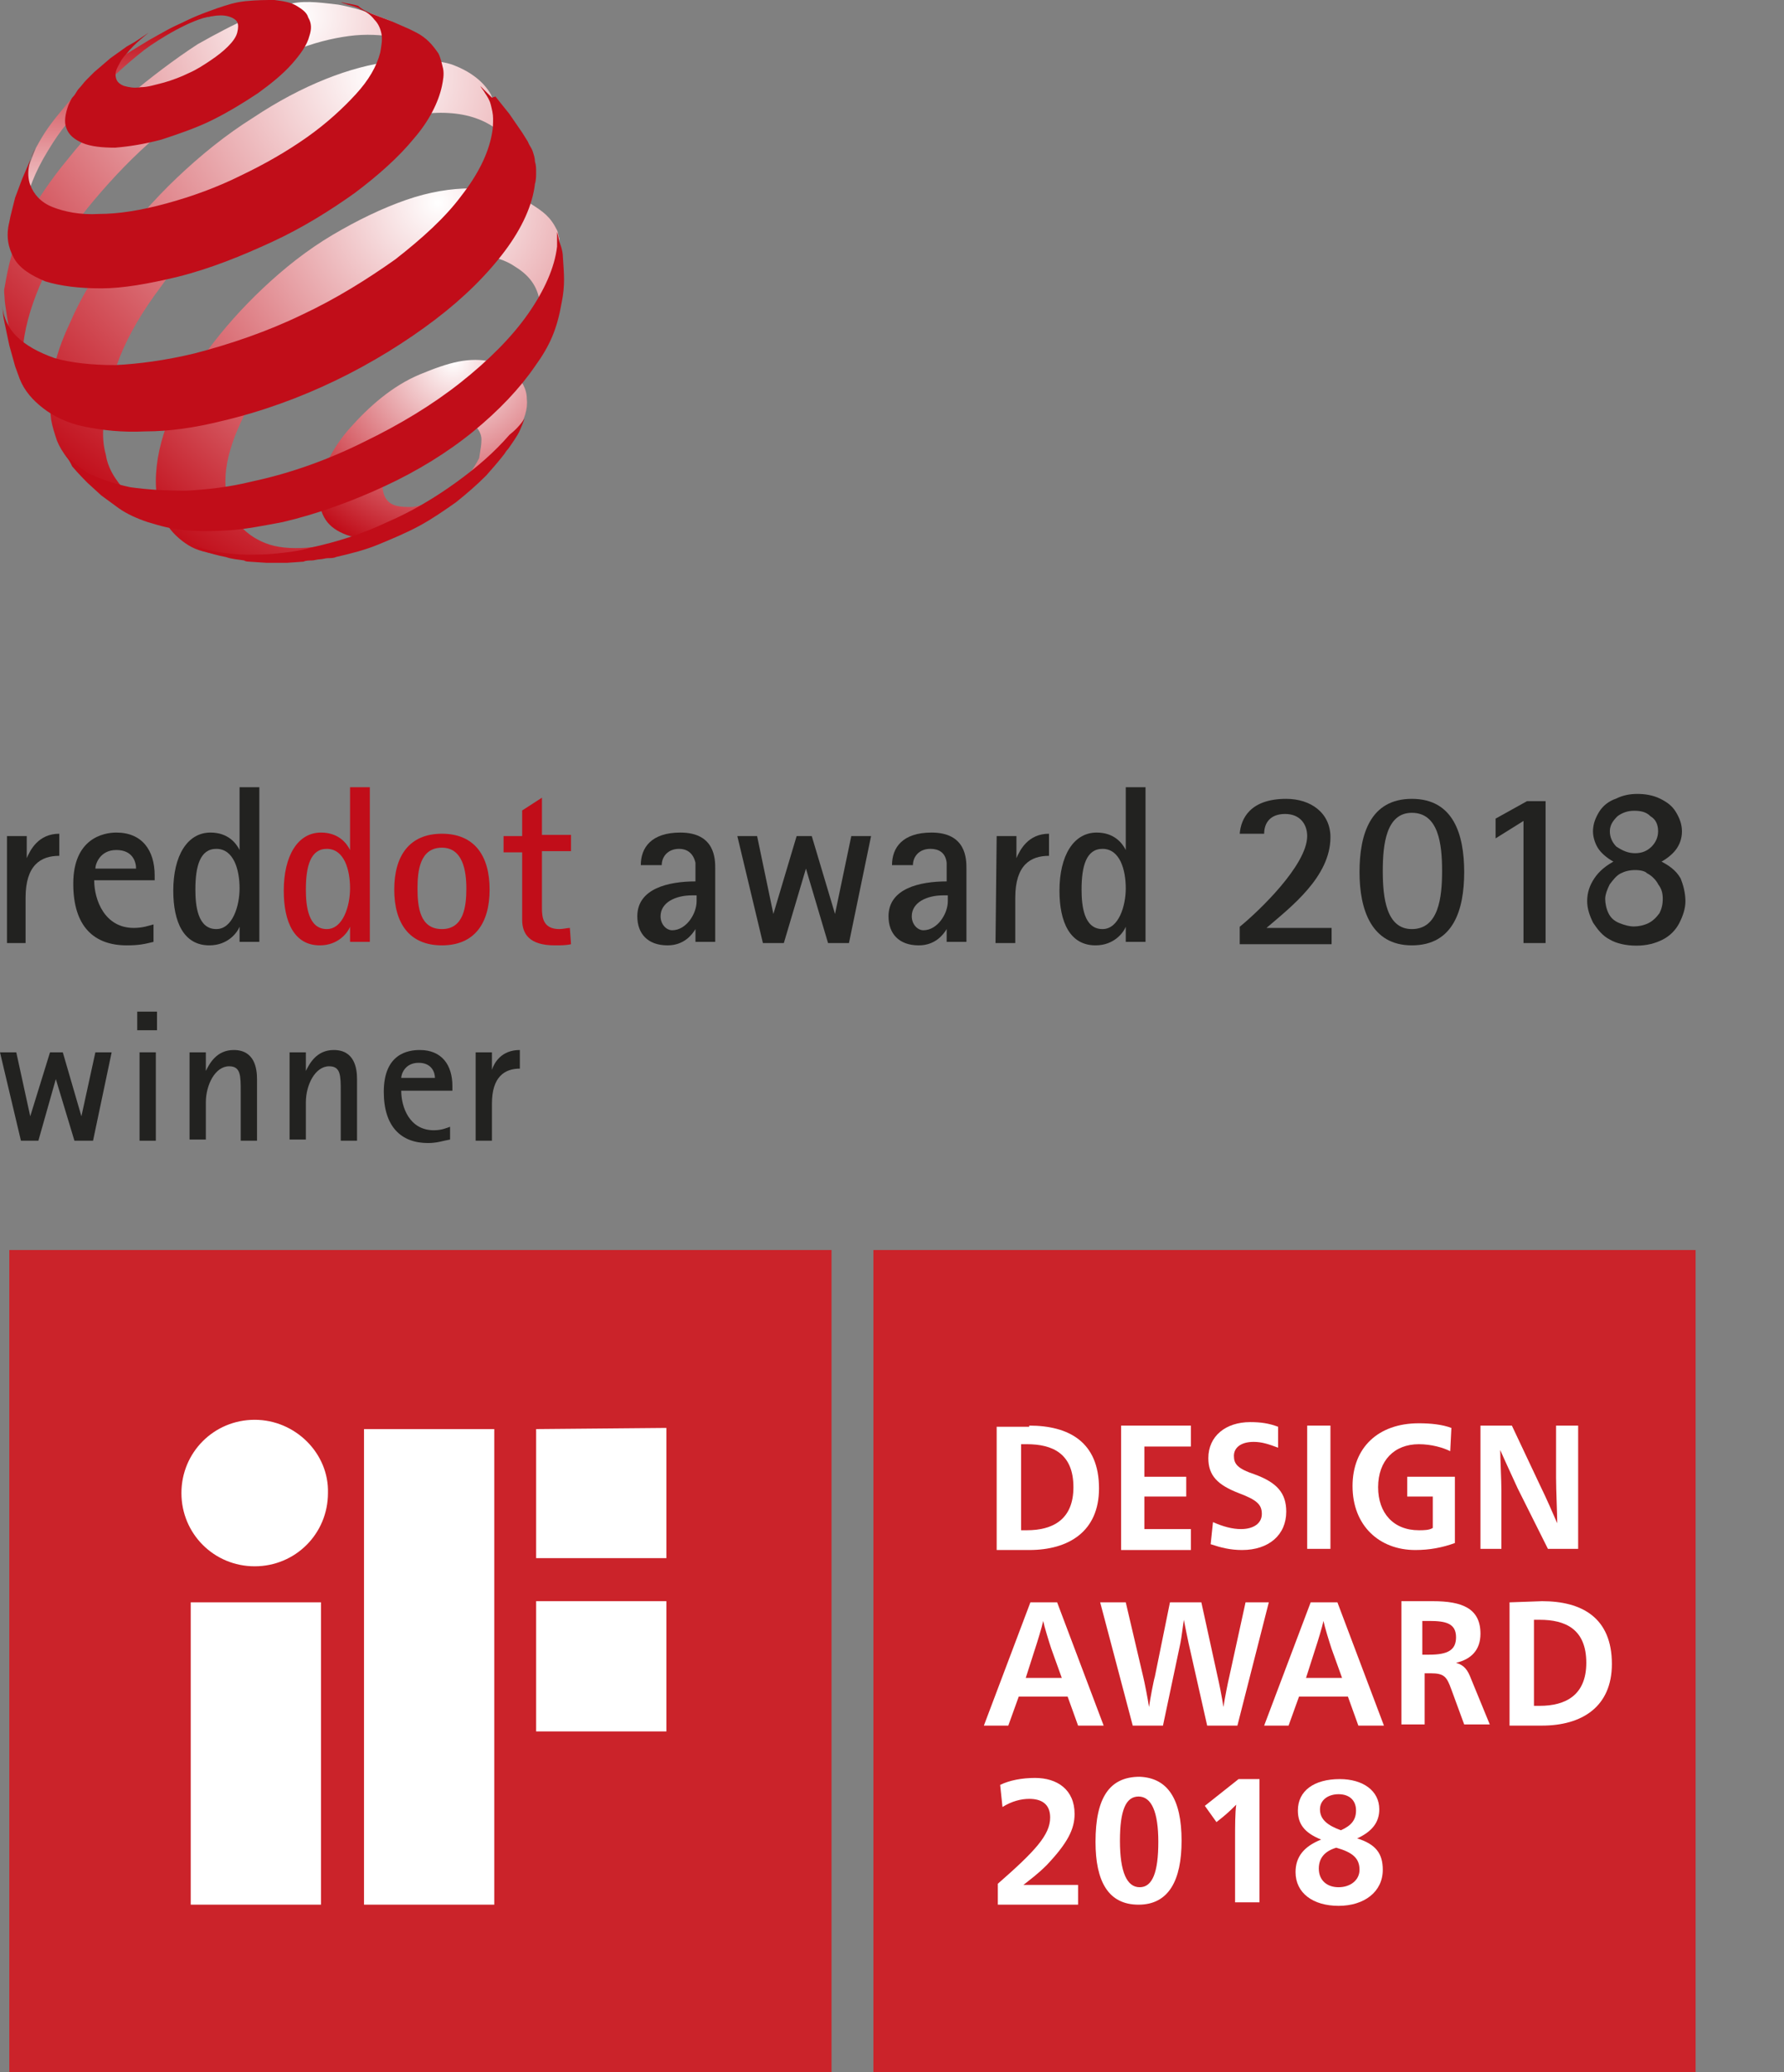 <?xml version="1.0" encoding="utf-8"?>
<!-- Generator: Adobe Illustrator 23.0.3, SVG Export Plug-In . SVG Version: 6.00 Build 0)  -->
<svg version="1.1" id="Слой_1" xmlns="http://www.w3.org/2000/svg" xmlns:xlink="http://www.w3.org/1999/xlink" x="0px" y="0px"
	 viewBox="0 0 153.4 178.2" style="enable-background:new 0 0 153.4 178.2;" xml:space="preserve">
<rect x="0" y="0" width="153.4" height="178.2" fill="#808080" stroke="none"/>
<style type="text/css">
	.st0{fill-rule:evenodd;clip-rule:evenodd;fill:#CB232A;}
	.st1{fill:#FFFFFF;}
	.st2{fill:#222220;}
	.st3{fill:#C10D19;}
	.st4{fill:url(#SVGID_1_);}
	.st5{fill:url(#SVGID_2_);}
	.st6{fill:url(#SVGID_3_);}
	.st7{fill:url(#SVGID_4_);}
	.st8{fill:url(#SVGID_5_);}
	.st9{fill:#222220;stroke:#222220;stroke-width:0.25;stroke-miterlimit:10;}
</style>
<g>
	<rect x="0.8" y="107.5" class="st0" width="70.7" height="70.7"/>
</g>
<path class="st1" d="M16.4,163.8h11.2v-26H16.4V163.8z M21.9,122.1c-3.5,0-6.3,2.8-6.3,6.3s2.8,6.3,6.3,6.3s6.3-2.8,6.3-6.3
	C28.3,125,25.4,122.1,21.9,122.1z M46.1,122.9V134h11.2v-11.2L46.1,122.9L46.1,122.9z M31.3,163.8h11.2v-40.9H31.3V163.8z
	 M46.1,148.9h11.2v-11.2H46.1V148.9z"/>
<g>
	<rect x="75.1" y="107.5" class="st0" width="70.7" height="70.7"/>
</g>
<g>
	<path class="st2" d="M0.6,71.9h1.7v1.9l0,0c0.3-0.7,1-2.1,2.8-2.1v1.9c-1.6,0-2.9,0.8-2.9,3.6v3.9H0.6V71.9z"/>
	<path class="st2" d="M13.2,81c-0.8,0.2-1.3,0.3-2.3,0.3c-2.8,0-4.6-1.6-4.6-5.3c0-3.9,2.6-4.4,3.7-4.4c2.2,0,3.3,1.5,3.3,3.7v0.4
		H8.1c0,1.7,0.9,4.1,3.4,4.1c0.8,0,1.3-0.2,1.7-0.3V81z M11.7,74.7c0-0.6-0.3-1.6-1.7-1.6s-1.8,1.2-1.8,1.6H11.7z"/>
	<path class="st2" d="M20.6,79.7L20.6,79.7c-0.2,0.5-1,1.6-2.6,1.6c-2.2,0-3.1-2-3.1-4.7c0-3,1.2-5,3.2-5c1.5,0,2.2,0.9,2.5,1.5l0,0
		v-5.4h1.7V81h-1.7V79.7z M18.6,79.9c1.4,0,2-2,2-3.5c0-1.6-0.5-3.4-2-3.4c-1.4,0-1.8,1.5-1.8,3.5C16.8,77.9,17,79.9,18.6,79.9z"/>
	<path class="st3" d="M30.1,79.7L30.1,79.7c-0.2,0.5-1,1.6-2.6,1.6c-2.2,0-3.1-2-3.1-4.7c0-3,1.2-5,3.2-5c1.5,0,2.2,0.9,2.5,1.5l0,0
		v-5.4h1.7V81h-1.7V79.7z M28.1,79.9c1.4,0,2-2,2-3.5c0-1.6-0.5-3.4-2-3.4c-1.4,0-1.8,1.5-1.8,3.5C26.3,77.9,26.5,79.9,28.1,79.9z"
		/>
	<path class="st3" d="M33.9,76.5c0-2.9,1.3-4.8,4.1-4.8s4.1,1.9,4.1,4.8s-1.3,4.8-4.1,4.8S33.9,79.4,33.9,76.5z M38,79.9
		c1.9,0,2.1-2,2.1-3.5s-0.3-3.5-2.1-3.5c-1.9,0-2.1,2-2.1,3.5C35.9,78,36.1,79.9,38,79.9z"/>
	<path class="st3" d="M49.1,81.2c-0.4,0.1-0.9,0.1-1.4,0.1c-2.2,0-2.8-1-2.8-2.2v-5.8h-1.6v-1.4h1.6v-2.2l1.7-1.1v3.2h2.5v1.4h-2.5
		v4.9c0,0.8,0.1,1.8,1.5,1.8c0.3,0,0.7-0.1,0.9-0.1L49.1,81.2L49.1,81.2z"/>
	<path class="st2" d="M59.8,79.9L59.8,79.9c-0.3,0.5-1,1.4-2.4,1.4c-1.7,0-2.6-1-2.6-2.5c0-2.4,2.7-3,5-3v-1.6
		C59.6,73.3,59,73,58.4,73c-1,0-1.5,0.7-1.5,1.4h-1.8c0-1.5,0.9-2.8,3.4-2.8c3,0,3,2.3,3,3.1V81h-1.7V79.9z M59.5,77
		c-1.4,0-2.7,0.6-2.7,1.8c0,0.7,0.5,1.2,1,1.2c1.2,0,2.1-1.4,2.1-2.5V77H59.5z"/>
	<path class="st2" d="M63.4,71.9h1.7l1.4,6.7l0,0l2-6.7h1.3l2,6.7l0,0l1.4-6.7h1.7L73,81.1h-1.8l-1.9-6.4l0,0l-1.9,6.4h-1.8
		L63.4,71.9z"/>
	<path class="st2" d="M81.4,79.9L81.4,79.9c-0.3,0.5-1,1.4-2.4,1.4c-1.7,0-2.6-1-2.6-2.5c0-2.4,2.7-3,5-3v-1.6
		C81.3,73.3,80.7,73,80,73c-1,0-1.5,0.7-1.5,1.4h-1.8c0-1.5,0.9-2.8,3.4-2.8c3,0,3,2.3,3,3.1V81h-1.7V79.9z M81.1,77
		c-1.4,0-2.7,0.6-2.7,1.8c0,0.7,0.5,1.2,1,1.2c1.2,0,2.1-1.4,2.1-2.5V77H81.1z"/>
	<path class="st2" d="M85.7,71.9h1.7v1.9l0,0c0.3-0.7,1-2.1,2.8-2.1v1.9c-1.6,0-2.9,0.8-2.9,3.6v3.9h-1.7L85.7,71.9L85.7,71.9z"/>
	<path class="st2" d="M96.8,79.7L96.8,79.7c-0.2,0.5-1,1.6-2.6,1.6c-2.2,0-3.1-2-3.1-4.7c0-3,1.2-5,3.2-5c1.5,0,2.2,0.9,2.5,1.5l0,0
		v-5.4h1.7V81h-1.7V79.7z M94.8,79.9c1.4,0,2-2,2-3.5c0-1.6-0.5-3.4-2-3.4c-1.4,0-1.8,1.5-1.8,3.5C93,77.9,93.2,79.9,94.8,79.9z"/>
	<path class="st2" d="M106.6,79.7c1.6-1.3,5.8-5.3,5.8-7.8c0-1-0.6-1.9-1.9-1.9s-1.8,0.8-1.8,1.7h-2.1c0.1-1.3,0.9-3,4-3
		c2.1,0,3.8,1.2,3.8,3.3c0,3.4-3.4,6-5.5,7.8h5.6v1.4h-7.9V79.7z"/>
	<path class="st2" d="M116.9,75c0-3.2,0.9-6.3,4.5-6.3s4.5,3.1,4.5,6.3c0,3.2-0.9,6.3-4.5,6.3C117.9,81.3,116.9,78.2,116.9,75z
		 M121.4,79.9c2.3,0,2.6-2.7,2.6-5s-0.3-5-2.6-5c-2.2,0-2.5,2.7-2.5,5C118.9,77.2,119.2,79.9,121.4,79.9z"/>
	<path class="st2" d="M131,70.6l-2.4,1.5v-1.7l2.7-1.5h1.6v12.2H131V70.6z"/>
</g>
<g>
	
		<radialGradient id="SVGID_1_" cx="38.969" cy="148.939" r="17.537" gradientTransform="matrix(1 0 0 -1 0 180.001)" gradientUnits="userSpaceOnUse">
		<stop  offset="0" style="stop-color:#FFFFFF"/>
		<stop  offset="1" style="stop-color:#C10D19"/>
	</radialGradient>
	<path class="st4" d="M45.3,34.3c0.1,0.9-0.2,1.7-0.8,2.9c-0.5,1-1.3,1.7-2.1,2.7s-1.8,1.9-2.9,2.8c-1.1,0.8-2.1,1.7-3.4,2.2
		c-1.3,0.6-2.4,1.2-3.5,1.3c-1.1,0.1-2,0.1-2.8-0.2s-1.4-0.7-1.8-1.3s-0.6-1.4-0.6-2.3c0-0.9,0.3-1.8,0.8-2.8s1.1-1.9,1.9-2.8
		c0.8-0.9,1.7-1.8,2.7-2.6s2.1-1.5,3.3-2c1.2-0.5,2.3-0.9,3.3-1.1s2-0.2,2.8,0s1.6,0.5,2.1,1C44.8,32.7,45.3,33.4,45.3,34.3z
		 M41.4,37.8c0-0.4-0.2-0.8-0.4-1c-0.2-0.3-0.6-0.5-1-0.6s-0.9-0.1-1.4,0s-1.1,0.2-1.6,0.5c-0.6,0.3-1.1,0.6-1.6,1s-0.9,0.8-1.3,1.3
		c-0.4,0.4-0.7,0.9-0.9,1.4s-0.3,0.9-0.3,1.4c0,0.4,0.1,0.8,0.3,1.1s0.5,0.5,0.9,0.6s0.8,0.1,1.4,0.1c0.5-0.1,1.1-0.2,1.7-0.5
		c0.6-0.3,1.2-0.6,1.7-1s1-0.8,1.4-1.3s0.7-1,0.9-1.4C41.3,38.7,41.4,38.3,41.4,37.8z"/>
	
		<linearGradient id="SVGID_2_" gradientUnits="userSpaceOnUse" x1="1875.54" y1="2307.26" x2="1875.54" y2="2284.425" gradientTransform="matrix(0.797 0 0 -0.797 -1484.552 1841.184)">
		<stop  offset="0" style="stop-color:#C10D19"/>
		<stop  offset="1" style="stop-color:#FFFFFF"/>
	</linearGradient>
	<path class="st5" d="M12.9,3.4c-3.3,2-5.2,3.1-7.6,6.1c-1,1.2-1.5,1.9-2.2,3.2c-0.3,0.7-0.7,1.8-0.7,1.8l-0.2,1.3l-0.3,1.7L1.8,19
		v0.5c0-0.1,0-0.3,0-0.4s0-0.3,0.1-0.4c0-0.1,0-0.3,0.1-0.4c0-0.1,0.1-0.3,0.1-0.4c0.3-1.5,0.9-3.1,2-4.9c1.2-2,2.1-3,3.7-4.5
		c1.6-1.6,2.7-2.7,4.6-4.2c1.2-0.9,4.1-2.7,5.8-2.9c0.7-0.1-1.6,0.1-2.4,0.5C14.6,2.4,14,2.8,12.9,3.4z"/>
	
		<radialGradient id="SVGID_3_" cx="1894.805" cy="2308.433" r="50.713" gradientTransform="matrix(0.797 0 0 -0.797 -1484.552 1841.184)" gradientUnits="userSpaceOnUse">
		<stop  offset="0" style="stop-color:#FFFFFF"/>
		<stop  offset="1" style="stop-color:#C10D19"/>
	</radialGradient>
	<path class="st6" d="M36.8,4.8l-1.2-1.3l-1.3-1.2l-0.7-0.5L32,1.2c-0.8-0.3-1.8-0.6-2.9-0.8c-1-0.1-2.7-0.4-4-0.1S23,0.9,21.5,1.5
		c-1.4,0.6-2.9,1.4-4.5,2.3c-2,1.3-4.1,2.9-6,4.5c-1.9,1.7-3.6,3.4-5.1,5.3c-1.5,1.8-2.8,3.7-3.8,5.6s-1.4,3.7-1.7,5.5
		c-0.1,0.3,0,0.7,0,1S0.7,28,1,29.4c0.1,0.6,0.2,1,0.4,1.6c0.2,0.7,0.7,1.7,0.7,1.7l0.3,0.4L2.9,34c-0.2-0.3-0.4-0.7-0.5-1.1
		c-0.1-0.4-0.2-0.8-0.3-1.2C2,31.3,2,30.9,2,30.4s0-1,0.1-1.5c0.3-1.8,1-3.8,2-5.8s2.4-4,4-5.9s3.4-3.8,5.4-5.5s4.1-3.3,6.4-4.7
		c1.8-1.1,3.6-2,5.3-2.6c1.7-0.7,3.3-1.1,4.8-1.3s2.8-0.1,4,0.1C35.1,3.4,36,4,36.8,4.8"/>
	
		<radialGradient id="SVGID_4_" cx="1903.33" cy="2302.097" r="54.114" gradientTransform="matrix(0.797 0 0 -0.797 -1484.552 1841.184)" gradientUnits="userSpaceOnUse">
		<stop  offset="0" style="stop-color:#FFFFFF"/>
		<stop  offset="1" style="stop-color:#C10D19"/>
	</radialGradient>
	<path class="st7" d="M44.8,14.7l-2.1-5.4l-0.5-1.2c-0.7-1.2-1.9-2-3.2-2.5s-3.7-0.5-5.4-0.3C31.9,5.5,30,6,28,6.8s-4.1,1.9-6.2,3.3
		c-2.4,1.5-4.6,3.3-6.6,5.2c-2,1.9-3.8,4-5.4,6.1S6.9,25.7,6,27.8C5,29.9,4.4,32,4.3,34c0,0.7,0,1.4,0.1,2.1
		c0.1,0.6,0.3,1.2,0.5,1.8c0.2,0.5,0.5,1,0.9,1.5c0.4,0.4,0.8,0.8,1.2,1.1l1.6,1l1.5,0.8l1.7,0.8l1.5,0.5c-0.7-0.2-1.4-0.6-2-1
		s-1-0.9-1.4-1.5s-0.7-1.3-0.8-2c-0.2-0.7-0.3-1.6-0.2-2.5c0.1-1.8,0.6-3.8,1.4-5.9c0.8-2,2-4,3.5-6c1.4-2,3.1-3.9,5-5.7
		s4-3.4,6.2-4.9c2.2-1.4,4.4-2.5,6.4-3.2c2.1-0.7,4.8-1.2,6.5-1.2c1.8,0,3.3,0.4,4.5,1.2s1.5,2.2,1.9,3.8L44.8,14.7z"/>
	
		<radialGradient id="SVGID_5_" cx="1909.918" cy="2288.305" r="46.164" gradientTransform="matrix(0.797 0 0 -0.797 -1484.552 1841.184)" gradientUnits="userSpaceOnUse">
		<stop  offset="0" style="stop-color:#FFFFFF"/>
		<stop  offset="1" style="stop-color:#C10D19"/>
	</radialGradient>
	<path class="st8" d="M46.4,25.9c0.1-0.4,1-0.7,1.1-1.1s0.2-0.8,0.3-1.2c0.1-0.4,0.3-2.7,0.3-3.1C48,20.3,48,20,47.9,19.8
		c-0.6-1.2-1.2-1.6-2.3-2.3c-1.2-0.8-3.4-1.3-5.1-1.3c-1.7,0-3.6,0.3-5.6,1s-4.1,1.7-6.3,3s-4.2,2.9-6,4.6s-3.4,3.5-4.8,5.4
		c-1.4,1.9-2.4,3.8-3.2,5.7c-0.8,1.9-1.2,3.8-1.2,5.5c0,1.1,0.2,2,0.5,2.8s0.8,1.5,1.5,2.1c0.7,0.6,1.4,1,2.4,1.2s1.9,0.4,3.1,0.4
		h0.3l1.8-0.1l1.8-0.2l0.9-0.2l1.6-0.4l1.6-0.4l0.4-0.1l1.4-0.5l0.3-0.1c-1.6,0.7-3.2,1.1-4.6,1.2c-1.4,0.1-2.6,0-3.6-0.4
		s-1.8-1-2.4-1.8s-0.9-1.8-1-3c-0.1-1.4,0.2-2.8,0.8-4.4c0.6-1.5,1.4-3.1,2.5-4.6c1.1-1.5,2.4-3,3.8-4.3c1.4-1.4,3.1-2.6,4.8-3.7
		s3.5-1.8,5.1-2.3s3.1-0.7,4.5-0.7c1.4,0.1,2.5,0.4,3.5,1.1C45.5,23.7,46.2,24.6,46.4,25.9"/>
	<path class="st3" d="M26.6,3.1c-0.2,0.8-0.8,1.6-1.5,2.4c-0.8,0.9-1.8,1.7-2.9,2.5c-1.2,0.8-2.5,1.6-3.9,2.3s-2.9,1.2-4.4,1.7
		c-1.5,0.4-2.8,0.6-4,0.7c-1.1,0-2.1-0.1-2.8-0.4C6.4,12,5.9,11.6,5.7,11c-0.2-0.5-0.1-1.2,0.2-2C6,8.8,6.1,8.5,6.3,8.3
		c0.2-0.2,0.3-0.5,0.5-0.7s0.4-0.5,0.6-0.7s0.5-0.5,0.7-0.7l0.7-0.6L9.5,5l0.7-0.5L10.9,4l0.7-0.4l0.6-0.4l0.6-0.4
		c0,0-1.3,1-1.9,1.8c-0.4,0.4-0.6,0.8-0.8,1.2c-0.2,0.4-0.2,0.7-0.1,1c0.1,0.3,0.4,0.5,0.7,0.6c0.4,0.1,0.8,0.2,1.4,0.1
		c0.6,0,1.2-0.2,2-0.4c0.7-0.2,1.5-0.5,2.1-0.8c0.7-0.3,1.3-0.7,1.9-1.1s1.1-0.8,1.5-1.2s0.7-0.8,0.8-1.2c0.1-0.4,0.1-0.7,0-0.9
		S20,1.5,19.6,1.4s-0.8-0.1-1.4,0c-0.5,0.1-1.2,0.1-1.9,0.4c-0.5,0.1-0.7,0.2-1.1,0.4c1.3-0.7,2.1-1,3.5-1.5
		c0.9-0.3,1.5-0.5,2.4-0.6C22.1,0,22.9,0,23.6,0c0.8,0.1,1.4,0.2,1.9,0.5s0.9,0.6,1,1C26.8,2,26.8,2.5,26.6,3.1z"/>
	<path class="st3" d="M45.1,36c0,0-0.3,0.9-0.6,1.4s-0.8,1.2-0.8,1.2s-0.2,0.2-0.3,0.4c-0.3,0.4-0.9,1.1-0.9,1.1l-0.7,0.8
		c-0.8,0.8-1.6,1.5-2.6,2.3c-1,0.7-2,1.4-3.1,2s-2.3,1.1-3.5,1.6s-2.4,0.8-3.7,1.1C28.7,48,28.4,48,28.2,48s-0.5,0.1-0.7,0.1
		s-0.5,0.1-0.7,0.1s-0.5,0-0.7,0.1l-1.4,0.1h-0.3h-1.5l-1.5-0.1c0,0-0.3,0-0.4-0.1c-0.6-0.1-1-0.1-1.6-0.3c-0.6-0.1-1.6-0.4-1.6-0.4
		L17,47.2L16.9,47c0.6,0.2,1.3,0.4,2,0.5s1.5,0.2,2.3,0.2s1.7,0,2.6-0.1s1.9-0.2,2.9-0.5c2.3-0.5,4.5-1.2,6.6-2.2
		c2.1-0.9,4.1-2.1,5.9-3.4c1.8-1.3,3.3-2.6,4.6-4.1C44.3,37,44.7,36.6,45.1,36L45.1,36z"/>
	<path class="st3" d="M32,1.2l1.6,0.6l1.6,0.7l0.6,0.3c0.4,0.2,0.8,0.5,1.1,0.8s0.6,0.7,0.8,1C37.9,5,38,5.5,38.1,5.9
		c0.1,0.5,0,1-0.1,1.5c-0.3,1.4-1.1,3-2.4,4.5c-1.3,1.6-3.1,3.2-5.1,4.7c-2.1,1.5-4.5,3-7.1,4.2s-5.3,2.3-8.1,3
		c-2.5,0.6-4.7,1-6.6,1s-3.5-0.2-4.8-0.6c-1.2-0.5-2.2-1.1-2.7-2s-0.7-1.9-0.4-3.1l0.1-0.5L1.3,17l0.6-1.6L2.5,14L3,12.8L2.9,13l0,0
		c-0.5,1.1-0.6,2.1-0.3,2.9c0.3,0.8,0.9,1.5,1.9,1.9s2.4,0.7,4,0.6c1.7,0,3.6-0.3,5.8-0.9s4.4-1.4,6.4-2.4c2.1-1,4-2.1,5.7-3.3
		s3.1-2.5,4.2-3.7s1.8-2.4,2.1-3.6c0.1-0.6,0.2-1.1,0.1-1.6c-0.1-0.5-0.3-0.9-0.6-1.2C31.9,1.3,31.5,1,31,0.8
		c-0.3-0.2-0.7-0.3-1.1-0.4l-0.6-0.2c0.3,0,0.4,0.1,0.6,0.1c0,0,0.6,0.1,0.9,0.2C31.2,0.9,32,1.2,32,1.2z"/>
	<path class="st3" d="M42.6,8.3l1.2,1.5l1.1,1.6l0.5,0.8c0.1,0.3,0.3,0.5,0.4,0.8c0.1,0.3,0.2,0.6,0.2,0.9c0.1,0.3,0.1,0.6,0.1,0.9
		c0,0.3,0,0.7-0.1,1c-0.2,1.8-1.1,3.8-2.6,5.8s-3.5,4-6,5.9s-5.4,3.7-8.5,5.2c-3.1,1.5-6.4,2.7-9.8,3.5c-2.4,0.6-4.6,0.9-6.6,0.9
		c-2,0.1-3.7-0.1-5.2-0.4c-1.5-0.3-2.7-0.9-3.6-1.6c-0.9-0.7-1.6-1.5-2-2.5l-0.4-1.1l-0.5-1.8l-0.4-1.9l-0.1-0.5l-0.1-1
		c0-0.1,0,0,0,0c0.1,1,0.5,1.9,1.2,2.6c0.8,0.8,1.9,1.4,3.3,1.9c1.4,0.4,3.2,0.6,5.2,0.6c2-0.1,4.3-0.4,6.8-1
		c3.1-0.8,6.3-1.9,9.2-3.3c3-1.4,5.7-3.1,8.1-4.8c2.3-1.8,4.3-3.6,5.7-5.5c1.4-1.8,2.3-3.6,2.6-5.3c0.1-0.5,0.1-0.9,0.1-1.3
		c0-0.4-0.1-0.8-0.2-1.2c-0.1-0.4-0.3-0.7-0.5-1c-0.1-0.2-0.3-0.4-0.4-0.6l0,0l1,1L42.6,8.3z"/>
	<path class="st3" d="M48.4,22.1c0.1,1.5,0.2,2.4-0.1,3.9c-0.4,2.3-1,3.7-2.3,5.5c-1.3,1.9-3.1,3.8-5.3,5.6s-4.8,3.4-7.6,4.7
		s-5.8,2.4-8.8,3.1c-1.6,0.3-3.1,0.6-4.5,0.7c-1.4,0.1-2.7,0.1-3.9,0s-2.2-0.4-3.2-0.7c-0.9-0.3-1.8-0.7-2.5-1.2l-1.5-1.1l-1.2-1.1
		c0,0-0.8-0.8-1.3-1.4C6,39.6,5.5,39,5.5,39c-0.1-0.1,0,0,0,0c0.6,0.6,1.3,1.2,2.1,1.7c1,0.5,2.2,0.9,3.6,1.2c1.4,0.2,3,0.3,4.8,0.3
		c1.8-0.1,3.7-0.3,5.7-0.8c3.3-0.7,6.6-1.9,9.6-3.4c3.1-1.5,5.9-3.2,8.3-5.1S44,29,45.4,27c1.4-2,2.3-4,2.5-5.8c0-0.2,0-0.4,0-0.6
		s0-0.4,0-0.6s0.2,0.8,0.2,0.8S48.4,21.5,48.4,22.1z"/>
</g>
<g>
	<path class="st2" d="M0,90.5h1.4L2.6,96l0,0l1.7-5.5h1.1L7,96l0,0l1.2-5.5h1.4L8,98.1H6.4l-1.6-5.3l0,0l-1.5,5.3H1.8L0,90.5z"/>
	<path class="st2" d="M11.8,87h1.7v1.6h-1.7V87z M12,90.5h1.4v7.6H12V90.5z"/>
	<path class="st2" d="M16.3,90.5h1.4v1.6l0,0c0.3-0.6,0.9-1.8,2.4-1.8c1.8,0,2,1.6,2,2.5v5.3h-1.4v-4.2c0-1.4,0-2.2-1-2.2
		c-1.2,0-2,1.6-2,3.1V98h-1.4V90.5z"/>
	<path class="st2" d="M24.9,90.5h1.4v1.6l0,0c0.3-0.6,0.9-1.8,2.4-1.8c1.8,0,2,1.6,2,2.5v5.3h-1.4v-4.2c0-1.4,0-2.2-1-2.2
		c-1.2,0-2,1.6-2,3.1V98h-1.4V90.5z"/>
	<path class="st2" d="M38.7,98c-0.6,0.1-1.1,0.3-1.9,0.3c-2.3,0-3.8-1.4-3.8-4.4c0-3.3,2.1-3.6,3.1-3.6c1.9,0,2.8,1.3,2.8,3.1v0.4
		h-4.4c0,1.4,0.7,3.4,2.8,3.4c0.7,0,1.1-0.2,1.4-0.3C38.7,96.9,38.7,98,38.7,98z M37.4,92.7c0-0.5-0.3-1.3-1.4-1.3
		c-1.2,0-1.5,1-1.5,1.3H37.4z"/>
	<path class="st2" d="M40.9,90.5h1.4V92l0,0c0.2-0.6,0.8-1.7,2.4-1.7v1.6c-1.3,0-2.4,0.7-2.4,3v3.2h-1.4V90.5z"/>
</g>
<g>
	<path class="st9" d="M144.8,77.5c0,0.6-0.2,1.2-0.5,1.8c-0.3,0.6-0.8,1.1-1.4,1.4c-0.6,0.3-1.3,0.5-2.2,0.5s-1.7-0.2-2.2-0.5
		c-0.6-0.3-1-0.8-1.4-1.4c-0.3-0.6-0.5-1.2-0.5-1.8c0-0.7,0.2-1.3,0.6-1.9s1-1.1,1.8-1.5c-0.6-0.3-1.1-0.7-1.4-1.1s-0.5-1-0.5-1.5
		c0-0.6,0.2-1.1,0.5-1.6s0.8-0.9,1.4-1.1c0.6-0.3,1.2-0.4,1.8-0.4s1.3,0.1,1.9,0.4c0.6,0.3,1,0.6,1.3,1.1s0.5,1,0.5,1.6
		s-0.2,1.1-0.5,1.5s-0.8,0.8-1.4,1.1c0.8,0.4,1.4,0.8,1.8,1.5C144.6,76.1,144.8,76.8,144.8,77.5z M140.6,74.7
		c-0.5,0-0.9,0.1-1.3,0.3c-0.4,0.2-0.7,0.6-1,1c-0.2,0.4-0.4,0.9-0.4,1.3s0.1,0.9,0.3,1.3s0.5,0.7,1,0.9s0.9,0.3,1.3,0.3
		s0.9-0.1,1.3-0.3s0.7-0.5,1-0.9c0.2-0.4,0.3-0.8,0.3-1.3s-0.1-0.9-0.4-1.3c-0.2-0.4-0.6-0.8-1-1C141.5,74.8,141.1,74.7,140.6,74.7z
		 M140.6,73.5c0.6,0,1.1-0.2,1.5-0.6s0.6-0.9,0.6-1.4c0-0.6-0.2-1.1-0.7-1.4c-0.4-0.4-0.9-0.5-1.5-0.5s-1.1,0.2-1.5,0.5
		c-0.4,0.4-0.7,0.8-0.7,1.4c0,0.5,0.2,1,0.6,1.4C139.5,73.3,140,73.5,140.6,73.5z"/>
</g>
<g>
	<path class="st1" d="M88.5,122.6c3.4,0,6,1.4,6,5.4c0,3.7-2.6,5.3-6,5.3h-2.8v-10.6h2.8V122.6z M87.8,131.6h0.5c2.2,0,4-0.9,4-3.7
		c0-2.9-1.8-3.7-4-3.7h-0.5V131.6z"/>
</g>
<path class="st1" d="M96.4,122.6h6v1.8h-4v2.6h3.6v1.7h-3.6v2.8h4v1.8h-6V122.6z"/>
<path class="st1" d="M109.9,124.5c-0.8-0.3-1.4-0.5-2.1-0.5c-1.1,0-1.7,0.5-1.7,1.2s0.3,1.1,1.8,1.6c1.9,0.7,2.7,1.6,2.7,3.2
	c0,2-1.5,3.3-3.8,3.3c-1,0-1.8-0.2-2.7-0.5l0.2-1.9c0.9,0.4,1.7,0.6,2.4,0.6c1.1,0,1.8-0.5,1.8-1.3s-0.4-1.2-2-1.8
	c-1.8-0.7-2.6-1.5-2.6-3c0-1.9,1.5-3.1,3.6-3.1c0.9,0,1.6,0.1,2.4,0.4L109.9,124.5z"/>
<path class="st1" d="M112.4,122.6h2v10.6h-2V122.6z"/>
<path class="st1" d="M124.7,124.8c-0.6-0.3-1.6-0.6-2.7-0.6c-2.1,0-3.5,1.4-3.5,3.7c0,2.2,1.3,3.7,3.5,3.7c0.4,0,0.9,0,1.2-0.2v-2.7
	H121V127h4.1v5.7c-1.1,0.4-2.2,0.6-3.4,0.6c-3.1,0-5.4-2.1-5.4-5.5c0-3.3,2.2-5.4,5.7-5.4c1,0,2,0.1,2.8,0.4L124.7,124.8z"/>
<path class="st1" d="M133.9,122.6h1.8v10.6h-2.6l-2.6-5.2c-0.5-1.1-1.2-2.6-1.5-3.3l0,0c0,0.7,0.1,2.6,0.1,3.5v5h-1.8v-10.6h2.7
	l2.5,5.3c0.4,0.8,1.1,2.4,1.4,3.1l0,0c0-0.8-0.1-2.8-0.1-3.9v-4.5H133.9z"/>
<path class="st1" d="M94.9,148.4h-2.2l-0.9-2.5h-4.2l-0.9,2.5h-2.1l4-10.6h2.3L94.9,148.4z M90.4,141.8c-0.2-0.6-0.6-1.9-0.7-2.4
	l0,0c-0.1,0.5-0.5,1.8-0.7,2.4l-0.8,2.5h3.1L90.4,141.8z"/>
<path class="st1" d="M102.2,141.3c-0.1-0.5-0.3-1.4-0.4-2l0,0c-0.1,0.6-0.2,1.5-0.3,2l-1.5,7.1h-2.6l-2.8-10.6h2.2l1.5,6.4
	c0.1,0.4,0.4,1.9,0.5,2.6l0,0c0.1-0.7,0.4-2.3,0.5-2.6l1.3-6.4h2.7l1.4,6.4c0.1,0.4,0.4,1.9,0.5,2.6l0,0c0.1-0.7,0.4-2.2,0.5-2.6
	l1.4-6.4h2l-2.7,10.6h-2.6L102.2,141.3z"/>
<path class="st1" d="M119,148.4h-2.2l-0.9-2.5h-4.2l-0.9,2.5h-2.1l4-10.6h2.3L119,148.4z M114.5,141.8c-0.2-0.6-0.6-1.9-0.7-2.4l0,0
	c-0.1,0.5-0.5,1.8-0.7,2.4l-0.8,2.5h3.1L114.5,141.8z"/>
<path class="st1" d="M120.3,137.7h2.9c2.5,0,4.1,0.6,4.1,2.8c0,1.4-0.8,2.2-2.1,2.5l0,0c0.7,0.2,1,0.6,1.3,1.4l1.6,3.9h-2.2l-1.1-3
	c-0.4-1.1-0.6-1.4-1.8-1.4h-0.5v4.4h-2v-10.6H120.3z M122.3,142.3h0.6c1.6,0,2.3-0.4,2.3-1.5c0-1.2-0.9-1.4-2.3-1.4h-0.6V142.3z"/>
<path class="st1" d="M132.6,137.7c3.4,0,6,1.4,6,5.4c0,3.7-2.6,5.3-6,5.3h-2.8v-10.6L132.6,137.7L132.6,137.7z M131.9,146.7h0.5
	c2.2,0,4-0.9,4-3.7c0-2.9-1.8-3.7-4-3.7h-0.5V146.7z"/>
<path class="st1" d="M86,153.5c0.8-0.4,1.9-0.6,3-0.6c1.9,0,3.4,1,3.4,3.1c0,1.3-0.6,2.5-2.4,4.4c-0.8,0.8-1.5,1.3-2,1.7l0,0
	c0.9,0,2.1,0,3,0h1.7v1.7h-6.9V162c3.2-2.8,4.5-4.2,4.5-5.7c0-1.2-0.8-1.6-1.8-1.6c-0.7,0-1.5,0.2-2.3,0.7L86,153.5z"/>
<path class="st1" d="M101.6,158.3c0,3.4-1.1,5.5-3.7,5.5s-3.7-2-3.7-5.4c0-3.8,1.2-5.6,3.8-5.6C100.4,152.9,101.6,154.7,101.6,158.3
	z M96.3,158.3c0,2.7,0.6,4,1.7,4s1.6-1.3,1.6-3.9c0-2.6-0.6-3.9-1.7-3.9S96.3,155.7,96.3,158.3z"/>
<path class="st1" d="M108.2,163.6h-2v-5.5c0-0.9,0-2.3,0.1-2.9l0,0c-0.2,0.2-0.7,0.7-1.2,1.1l-0.5,0.4l-1-1.4l2.9-2.3h1.8v10.6
	H108.2z"/>
<path class="st1" d="M118.9,160.8c0,1.9-1.6,3.1-3.8,3.1c-2.2,0-3.7-1.1-3.7-2.9c0-1.3,0.7-2.2,2.2-2.8c-1.5-0.6-2-1.4-2-2.5
	c0-1.7,1.4-2.7,3.6-2.7c2,0,3.4,1,3.4,2.6c0,1.1-0.6,1.9-1.9,2.5C118.3,158.6,118.9,159.4,118.9,160.8z M113.4,160.7
	c0,1,0.7,1.6,1.7,1.6s1.8-0.6,1.8-1.5c0-1-0.6-1.5-2-1.9C113.9,159.2,113.4,159.8,113.4,160.7z M116.6,155.7c0-0.9-0.6-1.4-1.5-1.4
	s-1.6,0.5-1.6,1.3c0,0.9,0.7,1.4,1.8,1.8C116.2,157,116.6,156.5,116.6,155.7z"/>
</svg>
